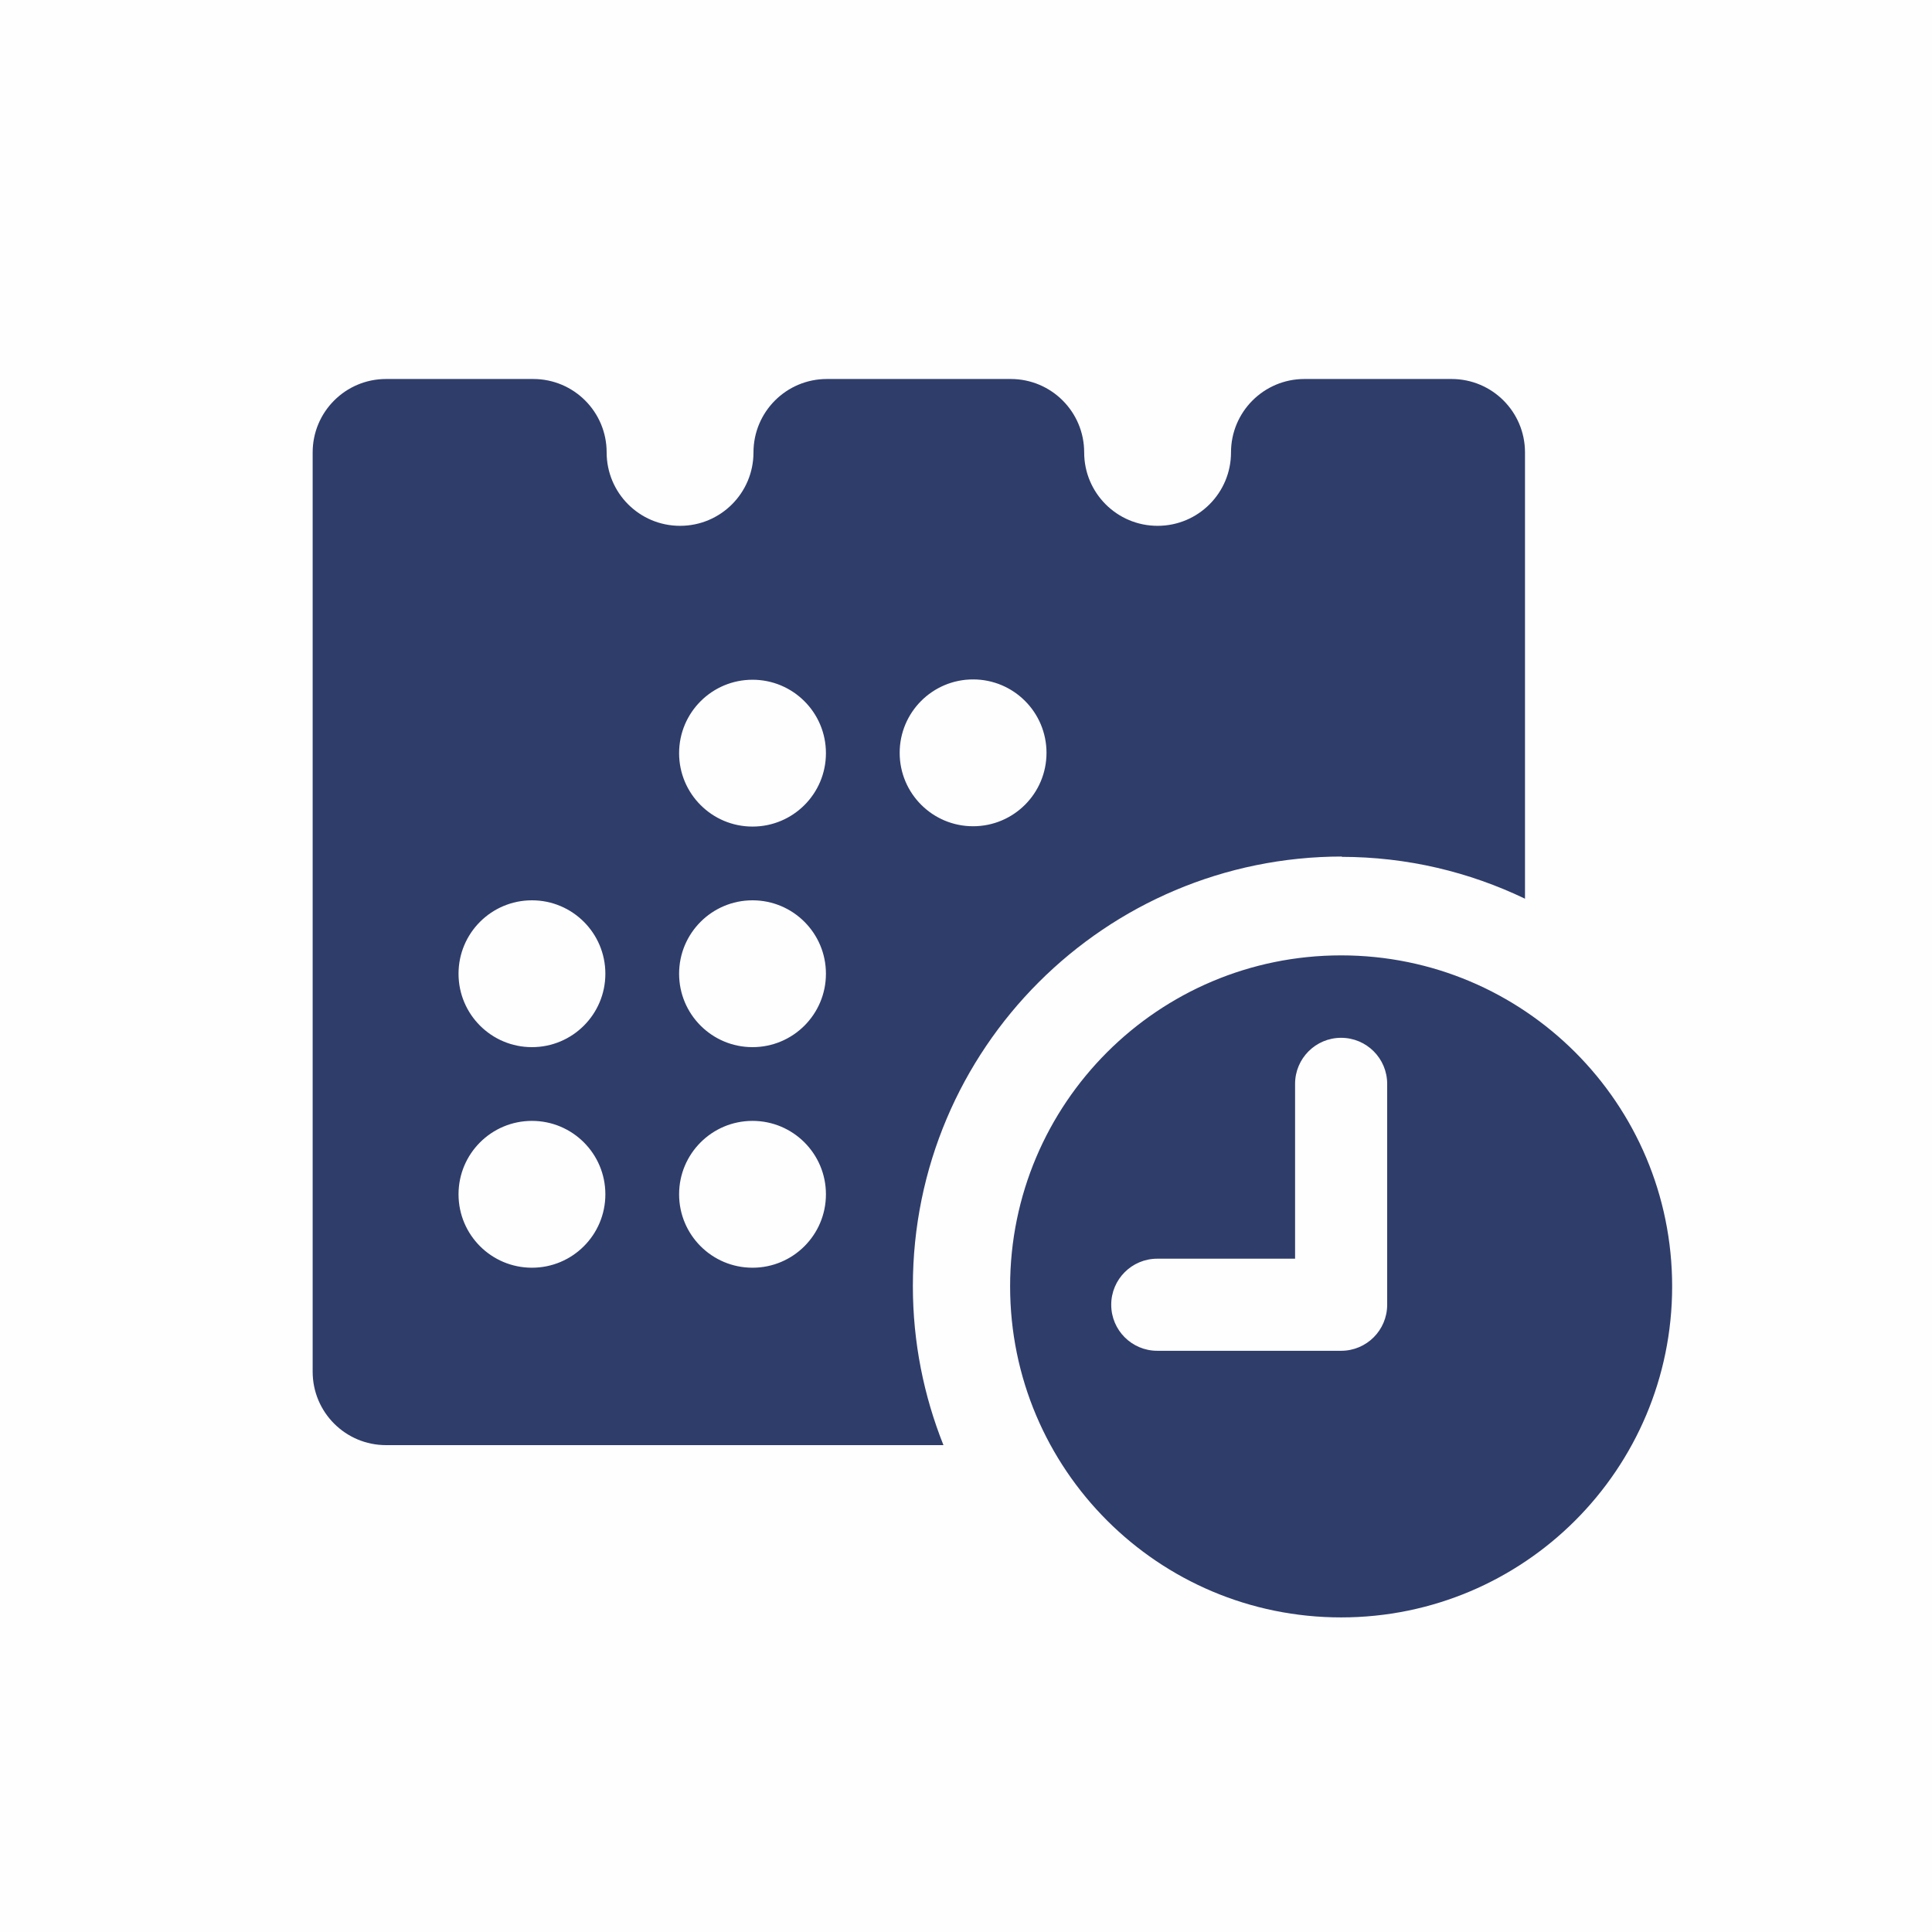 <?xml version="1.0" encoding="UTF-8"?>
<svg xmlns="http://www.w3.org/2000/svg" xmlns:xlink="http://www.w3.org/1999/xlink" xml:space="preserve" width="60mm" height="60mm" version="1.1" style="shape-rendering:geometricPrecision; text-rendering:geometricPrecision; image-rendering:optimizeQuality; fill-rule:evenodd; clip-rule:evenodd" viewBox="0 0 6000 6000">
 <defs>
  <style type="text/css">
   
    .fil1 {fill:#2F3D6B}
    .fil0 {fill:#FEFEFE}
   
  </style>
 </defs>
 <g id="Ebene_x0020_1">
  <rect class="fil0" width="6000" height="6000"></rect>
  <path class="fil1" d="M4165 2967c-568,0 -1028,460 -1028,1028 0,568 460,1028 1028,1028 568,0 1028,-460 1028,-1028 0,-568 -460,-1028 -1028,-1028zm143 1085c0,79 -64,143 -143,143l-571 0c-79,0 -143,-64 -143,-143 0,-79 64,-143 143,-143l428 0 0 -543c0,-79 64,-143 143,-143 79,0 143,64 143,143l0 685zm-143 -1391c205,0 398,47 571,130l0 -1386c0,-126 -102,-228 -228,-228l-457 0c-126,0 -228,102 -228,228 0,126 -102,228 -228,228 -126,0 -228,-102 -228,-228 0,-126 -102,-228 -228,-228l-571 0c-126,0 -228,102 -228,228 0,126 -102,228 -228,228 -126,0 -228,-102 -228,-228 0,-126 -102,-228 -228,-228l-457 0c-126,0 -228,102 -228,228l0 2855c0,126 102,228 228,228l1731 0c-61,-153 -95,-319 -95,-494 0,-737 597,-1334 1334,-1334zm-2513 1276c-126,0 -228,-102 -228,-228 0,-126 102,-228 228,-228 126,0 228,102 228,228 0,126 -102,228 -228,228zm0 -685c-126,0 -228,-102 -228,-228 0,-126 102,-228 228,-228 126,0 228,102 228,228 0,126 -102,228 -228,228zm685 685c-126,0 -228,-102 -228,-228 0,-126 102,-228 228,-228 126,0 228,102 228,228 0,126 -102,228 -228,228zm0 -685c-126,0 -228,-102 -228,-228 0,-126 102,-228 228,-228 126,0 228,102 228,228 0,126 -102,228 -228,228zm0 -685c-126,0 -228,-102 -228,-228 0,-126 102,-228 228,-228 126,0 228,102 228,228 0,126 -102,228 -228,228zm685 -457c126,0 228,102 228,228 0,126 -102,228 -228,228 -126,0 -228,-102 -228,-228 0,-126 102,-228 228,-228z"></path>
 </g>
</svg>
